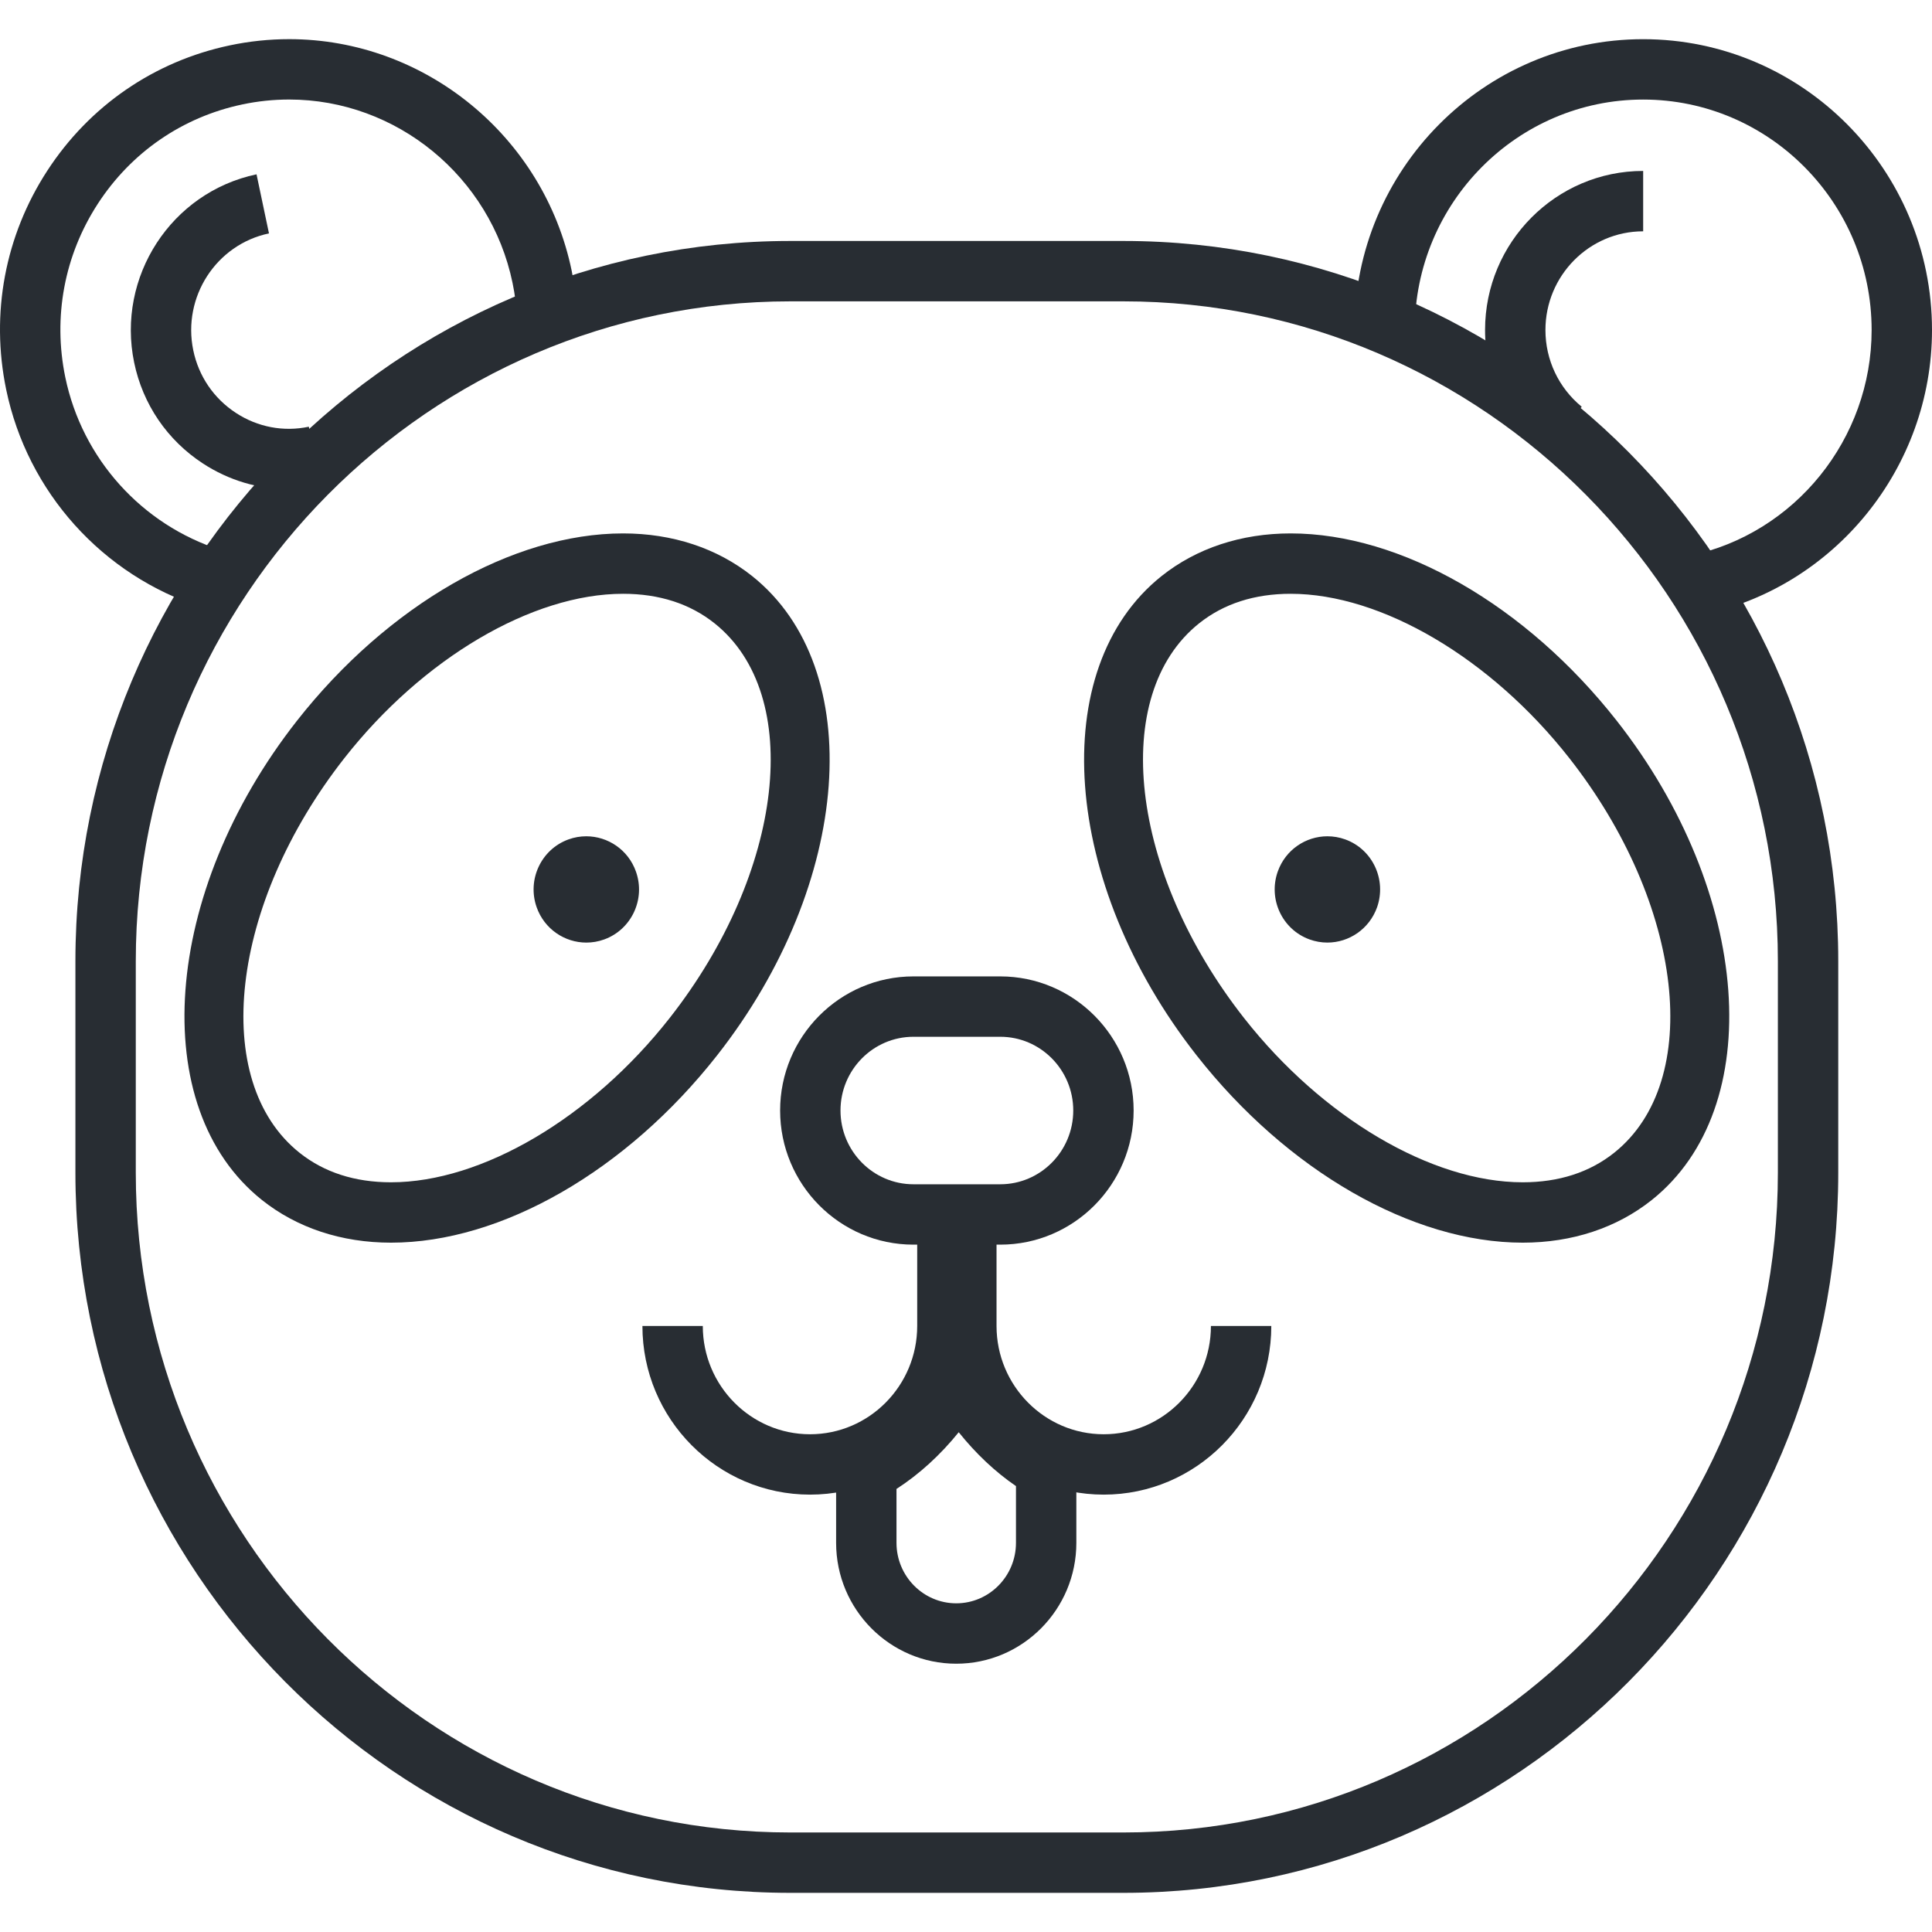 <?xml version="1.0" encoding="UTF-8"?>
<!-- Generator: Adobe Illustrator 16.0.0, SVG Export Plug-In . SVG Version: 6.00 Build 0)  -->
<svg xmlns="http://www.w3.org/2000/svg" xmlns:xlink="http://www.w3.org/1999/xlink" version="1.1" id="Layer_1" x="0px" y="0px" width="128px" height="128px" viewBox="0 0 128 128" xml:space="preserve">
<g>
	<g>
		<path fill="#282D33" d="M13.399,40.246c-6.604-2.108-11.582-7.642-12.99-14.439c-1.042-5.039-0.078-10.182,2.715-14.483    c2.798-4.31,7.095-7.264,12.099-8.318c1.289-0.273,2.615-0.412,3.937-0.412c9,0,16.87,6.448,18.713,15.332    c0.201,0.973,0.328,1.948,0.378,2.901l-3.994,0.211c-0.04-0.752-0.141-1.526-0.301-2.301c-1.46-7.036-7.683-12.143-14.796-12.143    c-1.044,0-2.09,0.109-3.11,0.326c-3.958,0.833-7.356,3.171-9.571,6.583c-2.216,3.412-2.98,7.494-2.153,11.494    c1.116,5.386,5.059,9.77,10.29,11.44L13.399,40.246z"></path>
	</g>
	<g>
		<path fill="#282D33" d="M19.127,32.411c-2.002,0-3.965-0.582-5.687-1.707c-2.36-1.543-3.977-3.916-4.551-6.681    c-1.179-5.688,2.458-11.284,8.107-12.474l0.824,3.914c-3.497,0.737-5.747,4.212-5.015,7.747c0.356,1.716,1.359,3.189,2.824,4.146    c1.442,0.943,3.156,1.27,4.832,0.915l0.825,3.914C20.569,32.335,19.846,32.411,19.127,32.411z"></path>
	</g>
	<g>
		<path fill="#282D33" d="M112.741,40.739l-0.814-3.916C118.923,35.367,124,29.077,124,21.866c0-8.42-6.79-15.27-15.136-15.27    c-8.345,0-15.134,6.85-15.134,15.27h-4c0-10.625,8.583-19.27,19.134-19.27c10.552,0,19.136,8.645,19.136,19.27    C128,30.962,121.583,38.899,112.741,40.739z"></path>
	</g>
	<g>
		<path fill="#282D33" d="M102.258,30.042c-2.459-2.015-3.869-4.995-3.869-8.176c0-5.813,4.699-10.541,10.475-10.541v4    c-3.57,0-6.475,2.934-6.475,6.541c0,1.978,0.876,3.83,2.404,5.082L102.258,30.042z"></path>
	</g>
	<g>
		<path fill="#282D33" d="M74.43,125.406H52.358c-26.115,0-47.362-21.406-47.362-47.719V63.684    c0-26.313,21.247-47.719,47.362-47.719H74.43c26.114,0,47.359,21.407,47.359,47.719v14.003    C121.789,104,100.544,125.406,74.43,125.406z M52.358,19.965c-23.91,0-43.362,19.612-43.362,43.719v14.003    c0,24.106,19.452,43.719,43.362,43.719H74.43c23.908,0,43.359-19.612,43.359-43.719V63.684c0-24.107-19.451-43.719-43.359-43.719    H52.358z"></path>
	</g>
	<g>
		<path fill="#282D33" d="M63.354,110.225c-4.389,0-7.959-3.592-7.959-8.007v-5.906l1.053-0.566    c2.075-1.115,3.926-2.978,5.354-5.384l1.72-2.901l1.72,2.9c1.387,2.338,3.138,4.156,5.063,5.26l1.006,0.576v6.021    C71.311,106.633,67.741,110.225,63.354,110.225z M59.395,98.646v3.571c0,2.209,1.776,4.007,3.959,4.007    c2.182,0,3.957-1.798,3.957-4.007v-3.759c-1.375-0.941-2.654-2.146-3.793-3.569C62.297,96.401,60.906,97.67,59.395,98.646z"></path>
	</g>
	<g>
		<g>
			<path fill="#282D33" d="M53.667,99.023c-6.124,0-11.105-5.013-11.105-11.174h4c0,3.956,3.188,7.174,7.105,7.174     c3.915,0,7.1-3.218,7.1-7.174v-7.582h4v7.582C64.767,94.011,59.787,99.023,53.667,99.023z"></path>
		</g>
		<g>
			<path fill="#282D33" d="M73.124,99.023c-6.121,0-11.101-5.013-11.101-11.174v-7.582h4v7.582c0,3.956,3.185,7.174,7.101,7.174     s7.103-3.218,7.103-7.174h4C84.227,94.011,79.246,99.023,73.124,99.023z"></path>
		</g>
	</g>
	<g>
		<path fill="#282D33" d="M66.27,82.461h-5.752c-4.871,0-8.833-3.986-8.833-8.887c0-4.899,3.962-8.885,8.833-8.885h5.752    c4.872,0,8.836,3.985,8.836,8.885C75.105,78.475,71.142,82.461,66.27,82.461z M60.518,68.689c-2.665,0-4.833,2.191-4.833,4.885    c0,2.694,2.168,4.887,4.833,4.887h5.752c2.667,0,4.836-2.192,4.836-4.887c0-2.693-2.169-4.885-4.836-4.885H60.518z"></path>
	</g>
	<g>
		<g>
			<g>
				<path fill="#282D33" d="M25.906,82.33C25.906,82.33,25.906,82.33,25.906,82.33c-3.275,0-6.233-0.979-8.554-2.829      c-7.663-6.109-6.622-20.35,2.32-31.746c6.012-7.658,14.292-12.415,21.61-12.415c3.275,0,6.233,0.979,8.554,2.829      c7.663,6.111,6.621,20.353-2.323,31.748C41.503,77.573,33.224,82.33,25.906,82.33z M41.282,39.34      c-6.025,0-13.273,4.273-18.464,10.885c-7.59,9.673-8.924,21.404-2.973,26.149c1.628,1.298,3.667,1.956,6.061,1.956      c6.025,0,13.271-4.271,18.46-10.883c7.593-9.673,8.927-21.404,2.975-26.151C45.714,39.999,43.675,39.34,41.282,39.34z"></path>
			</g>
			<g>
				<path fill="#282D33" d="M38.841,55.406c-0.392,0-0.79,0.066-1.18,0.208c-1.813,0.658-2.754,2.676-2.103,4.503      c0.513,1.437,1.854,2.332,3.289,2.332c0.392,0,0.791-0.067,1.182-0.208c1.814-0.658,2.755-2.675,2.101-4.504      C41.619,56.298,40.273,55.406,38.841,55.406L38.841,55.406z"></path>
			</g>
		</g>
		<g>
			<g>
				<path fill="#282D33" d="M100.883,82.33c-7.318,0-15.599-4.757-21.608-12.414c-8.942-11.395-9.984-25.636-2.322-31.747      c2.322-1.851,5.28-2.829,8.556-2.829c7.316,0,15.596,4.757,21.607,12.415c8.943,11.393,9.984,25.634,2.321,31.746      C107.115,81.352,104.157,82.33,100.883,82.33z M85.508,39.34c-2.394,0-4.434,0.658-6.063,1.957      c-5.95,4.746-4.615,16.477,2.976,26.15c5.189,6.61,12.436,10.883,18.462,10.883c2.393,0,4.432-0.658,6.06-1.956      c5.952-4.747,4.618-16.477-2.974-26.149C98.778,43.613,91.531,39.34,85.508,39.34z"></path>
			</g>
			<g>
				<path fill="#282D33" d="M87.943,55.406c-1.432,0-2.773,0.893-3.286,2.33c-0.651,1.83,0.29,3.846,2.104,4.504      c0.391,0.141,0.789,0.208,1.182,0.208c1.433,0,2.773-0.895,3.289-2.332c0.647-1.828-0.291-3.845-2.106-4.503      C88.734,55.472,88.336,55.406,87.943,55.406L87.943,55.406z"></path>
			</g>
		</g>
	</g>
</g>
</svg>
